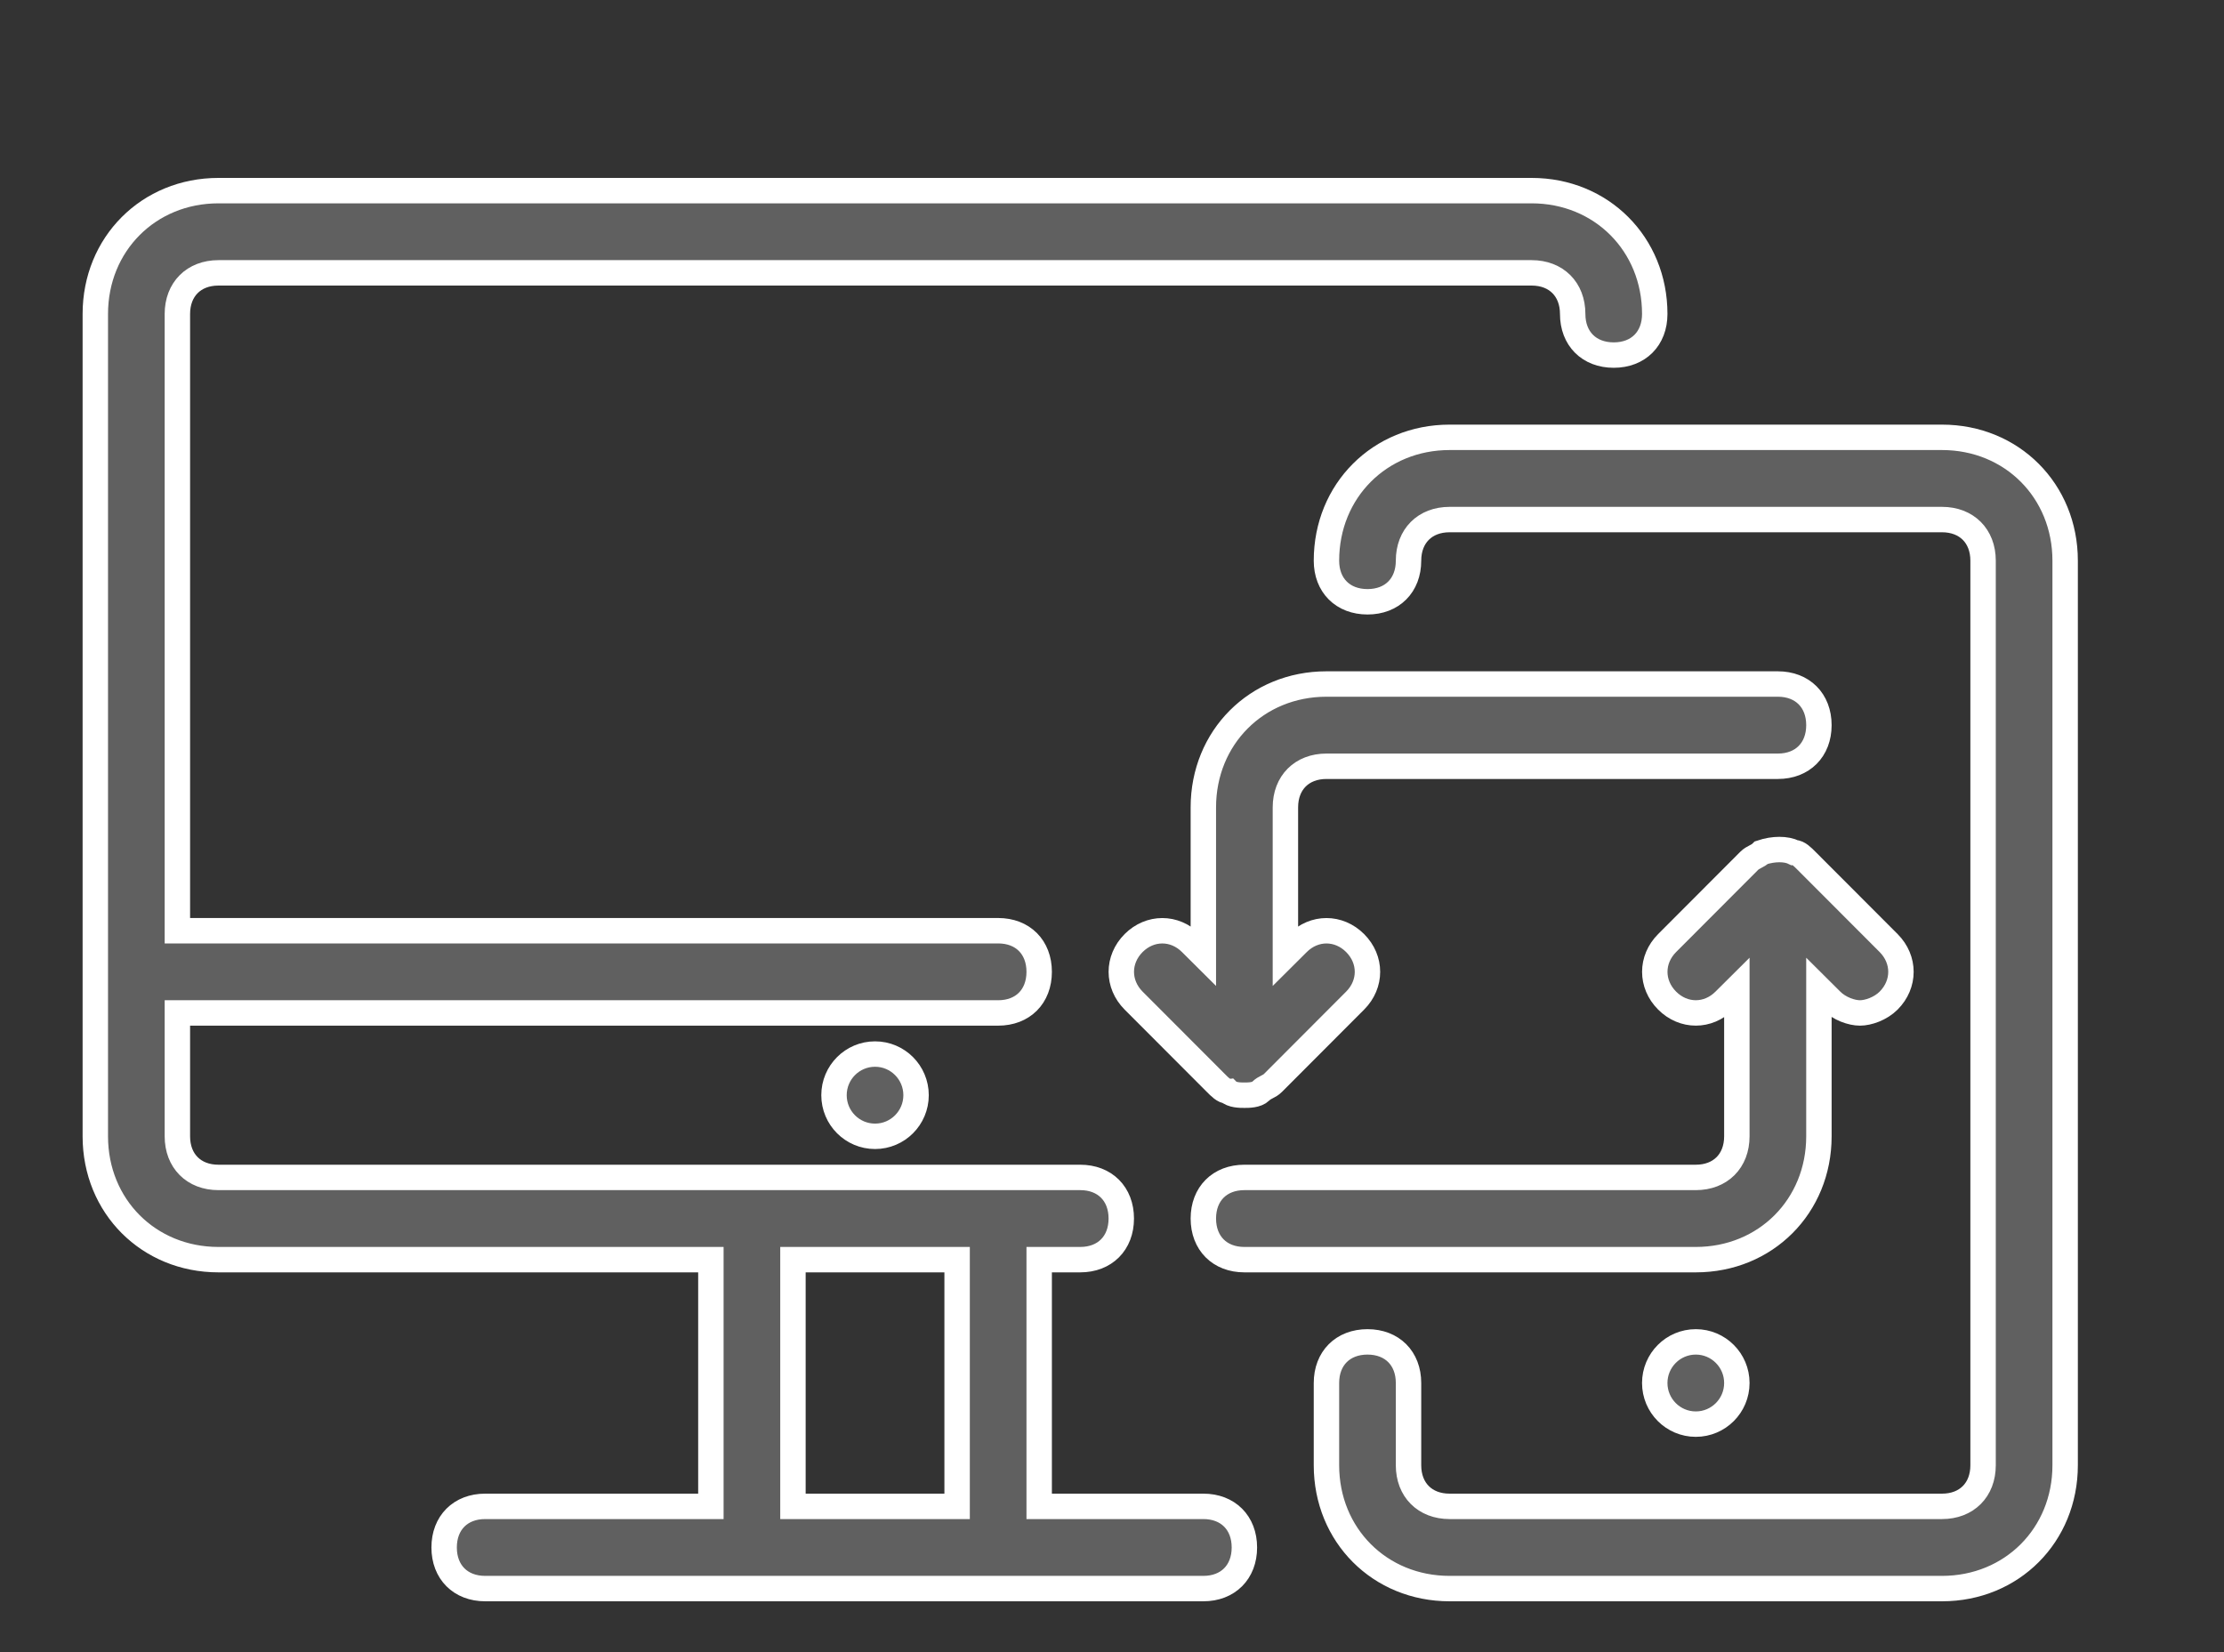 <?xml version="1.0" encoding="UTF-8"?>
<svg width="70px" height="52px" viewBox="0 0 70 52" version="1.1" xmlns="http://www.w3.org/2000/svg" xmlns:xlink="http://www.w3.org/1999/xlink">
    <rect x="0" y="0" width="70" height="52" fill="#333333" stroke="none"/>
    <!-- Generator: Sketch 50 (54983) - http://www.bohemiancoding.com/sketch -->
    <title>noun_939028_cc</title>
    <desc>Created with Sketch.</desc>
    <defs></defs>
    <g id="01-Design-Styleguide" stroke="none" stroke-width="1" fill="none" fill-rule="evenodd">
        <g id="1017_StyleGuide" transform="translate(-1197, -1571)" fill="#606060" fill-rule="nonzero" stroke="#FFFFFF" stroke-width="0.8">
            <g id="Group-47" transform="translate(1197, 1571)">
                <g id="noun_939028_cc" transform="translate(3, 6)">
                    <path d="M3.875,0 C1.679,0 0,1.682 0,3.882 L0,29.765 C0,31.965 1.679,33.647 3.875,33.647 L19.375,33.647 L19.375,41.412 L12.271,41.412 C11.496,41.412 10.979,41.929 10.979,42.706 C10.979,43.482 11.496,44 12.271,44 L20.667,44 L28.417,44 L34.875,44 C35.65,44 36.167,43.482 36.167,42.706 C36.167,41.929 35.65,41.412 34.875,41.412 L29.708,41.412 L29.708,33.647 L31,33.647 C31.775,33.647 32.292,33.129 32.292,32.353 C32.292,31.576 31.775,31.059 31,31.059 L28.417,31.059 L20.667,31.059 L3.875,31.059 C3.1,31.059 2.583,30.541 2.583,29.765 L2.583,25.882 L28.417,25.882 C29.192,25.882 29.708,25.365 29.708,24.588 C29.708,23.812 29.192,23.294 28.417,23.294 L2.583,23.294 L2.583,3.882 C2.583,3.106 3.1,2.588 3.875,2.588 L45.208,2.588 C45.983,2.588 46.5,3.106 46.5,3.882 C46.5,4.659 47.017,5.176 47.792,5.176 C48.567,5.176 49.083,4.659 49.083,3.882 C49.083,1.682 47.404,0 45.208,0 L3.875,0 Z M42.625,7.765 C40.429,7.765 38.75,9.447 38.75,11.647 C38.75,12.424 39.267,12.941 40.042,12.941 C40.817,12.941 41.333,12.424 41.333,11.647 C41.333,10.871 41.85,10.353 42.625,10.353 L58.125,10.353 C58.9,10.353 59.417,10.871 59.417,11.647 L59.417,40.118 C59.417,40.894 58.9,41.412 58.125,41.412 L42.625,41.412 C41.85,41.412 41.333,40.894 41.333,40.118 L41.333,37.529 C41.333,36.753 40.817,36.235 40.042,36.235 C39.267,36.235 38.75,36.753 38.75,37.529 L38.75,40.118 C38.75,42.318 40.429,44 42.625,44 L58.125,44 C60.321,44 62,42.318 62,40.118 L62,11.647 C62,9.447 60.321,7.765 58.125,7.765 L42.625,7.765 Z M38.75,15.529 C36.554,15.529 34.875,17.212 34.875,19.412 L34.875,24.07 L34.486,23.683 C33.97,23.166 33.197,23.166 32.68,23.683 C32.164,24.201 32.164,24.975 32.68,25.493 L35.264,28.081 C35.393,28.211 35.52,28.342 35.649,28.342 C35.779,28.471 36.038,28.471 36.167,28.471 C36.296,28.471 36.555,28.471 36.684,28.342 C36.813,28.212 36.941,28.211 37.07,28.081 L39.653,25.493 C40.17,24.975 40.17,24.201 39.653,23.683 C39.136,23.166 38.364,23.166 37.847,23.683 L37.458,24.07 L37.458,19.412 C37.458,18.635 37.975,18.118 38.75,18.118 L52.958,18.118 C53.733,18.118 54.25,17.6 54.25,16.824 C54.25,16.047 53.733,15.529 52.958,15.529 L38.75,15.529 Z M53.006,20.739 C52.829,20.739 52.635,20.77 52.441,20.835 C52.312,20.964 52.184,20.966 52.055,21.095 L49.472,23.683 C48.955,24.201 48.955,24.975 49.472,25.493 C49.989,26.011 50.761,26.011 51.278,25.493 L51.667,25.106 L51.667,29.765 C51.667,30.541 51.15,31.059 50.375,31.059 L36.167,31.059 C35.392,31.059 34.875,31.576 34.875,32.353 C34.875,33.129 35.392,33.647 36.167,33.647 L50.375,33.647 C52.571,33.647 54.25,31.965 54.25,29.765 L54.25,25.106 L54.639,25.493 C54.897,25.752 55.283,25.882 55.542,25.882 C55.8,25.882 56.186,25.752 56.445,25.493 C56.961,24.975 56.961,24.201 56.445,23.683 L53.861,21.095 C53.732,20.966 53.605,20.835 53.476,20.835 C53.346,20.77 53.184,20.739 53.006,20.739 Z M24.542,27.176 C23.828,27.176 23.25,27.756 23.25,28.471 C23.25,29.185 23.828,29.765 24.542,29.765 C25.255,29.765 25.833,29.185 25.833,28.471 C25.833,27.756 25.255,27.176 24.542,27.176 Z M21.958,33.647 L27.125,33.647 L27.125,41.412 L21.958,41.412 L21.958,33.647 Z M50.375,36.235 C49.662,36.235 49.083,36.815 49.083,37.529 C49.083,38.244 49.662,38.824 50.375,38.824 C51.088,38.824 51.667,38.244 51.667,37.529 C51.667,36.815 51.088,36.235 50.375,36.235 Z" id="Shape"></path>
                </g>
            </g>
        </g>
    </g>
</svg>